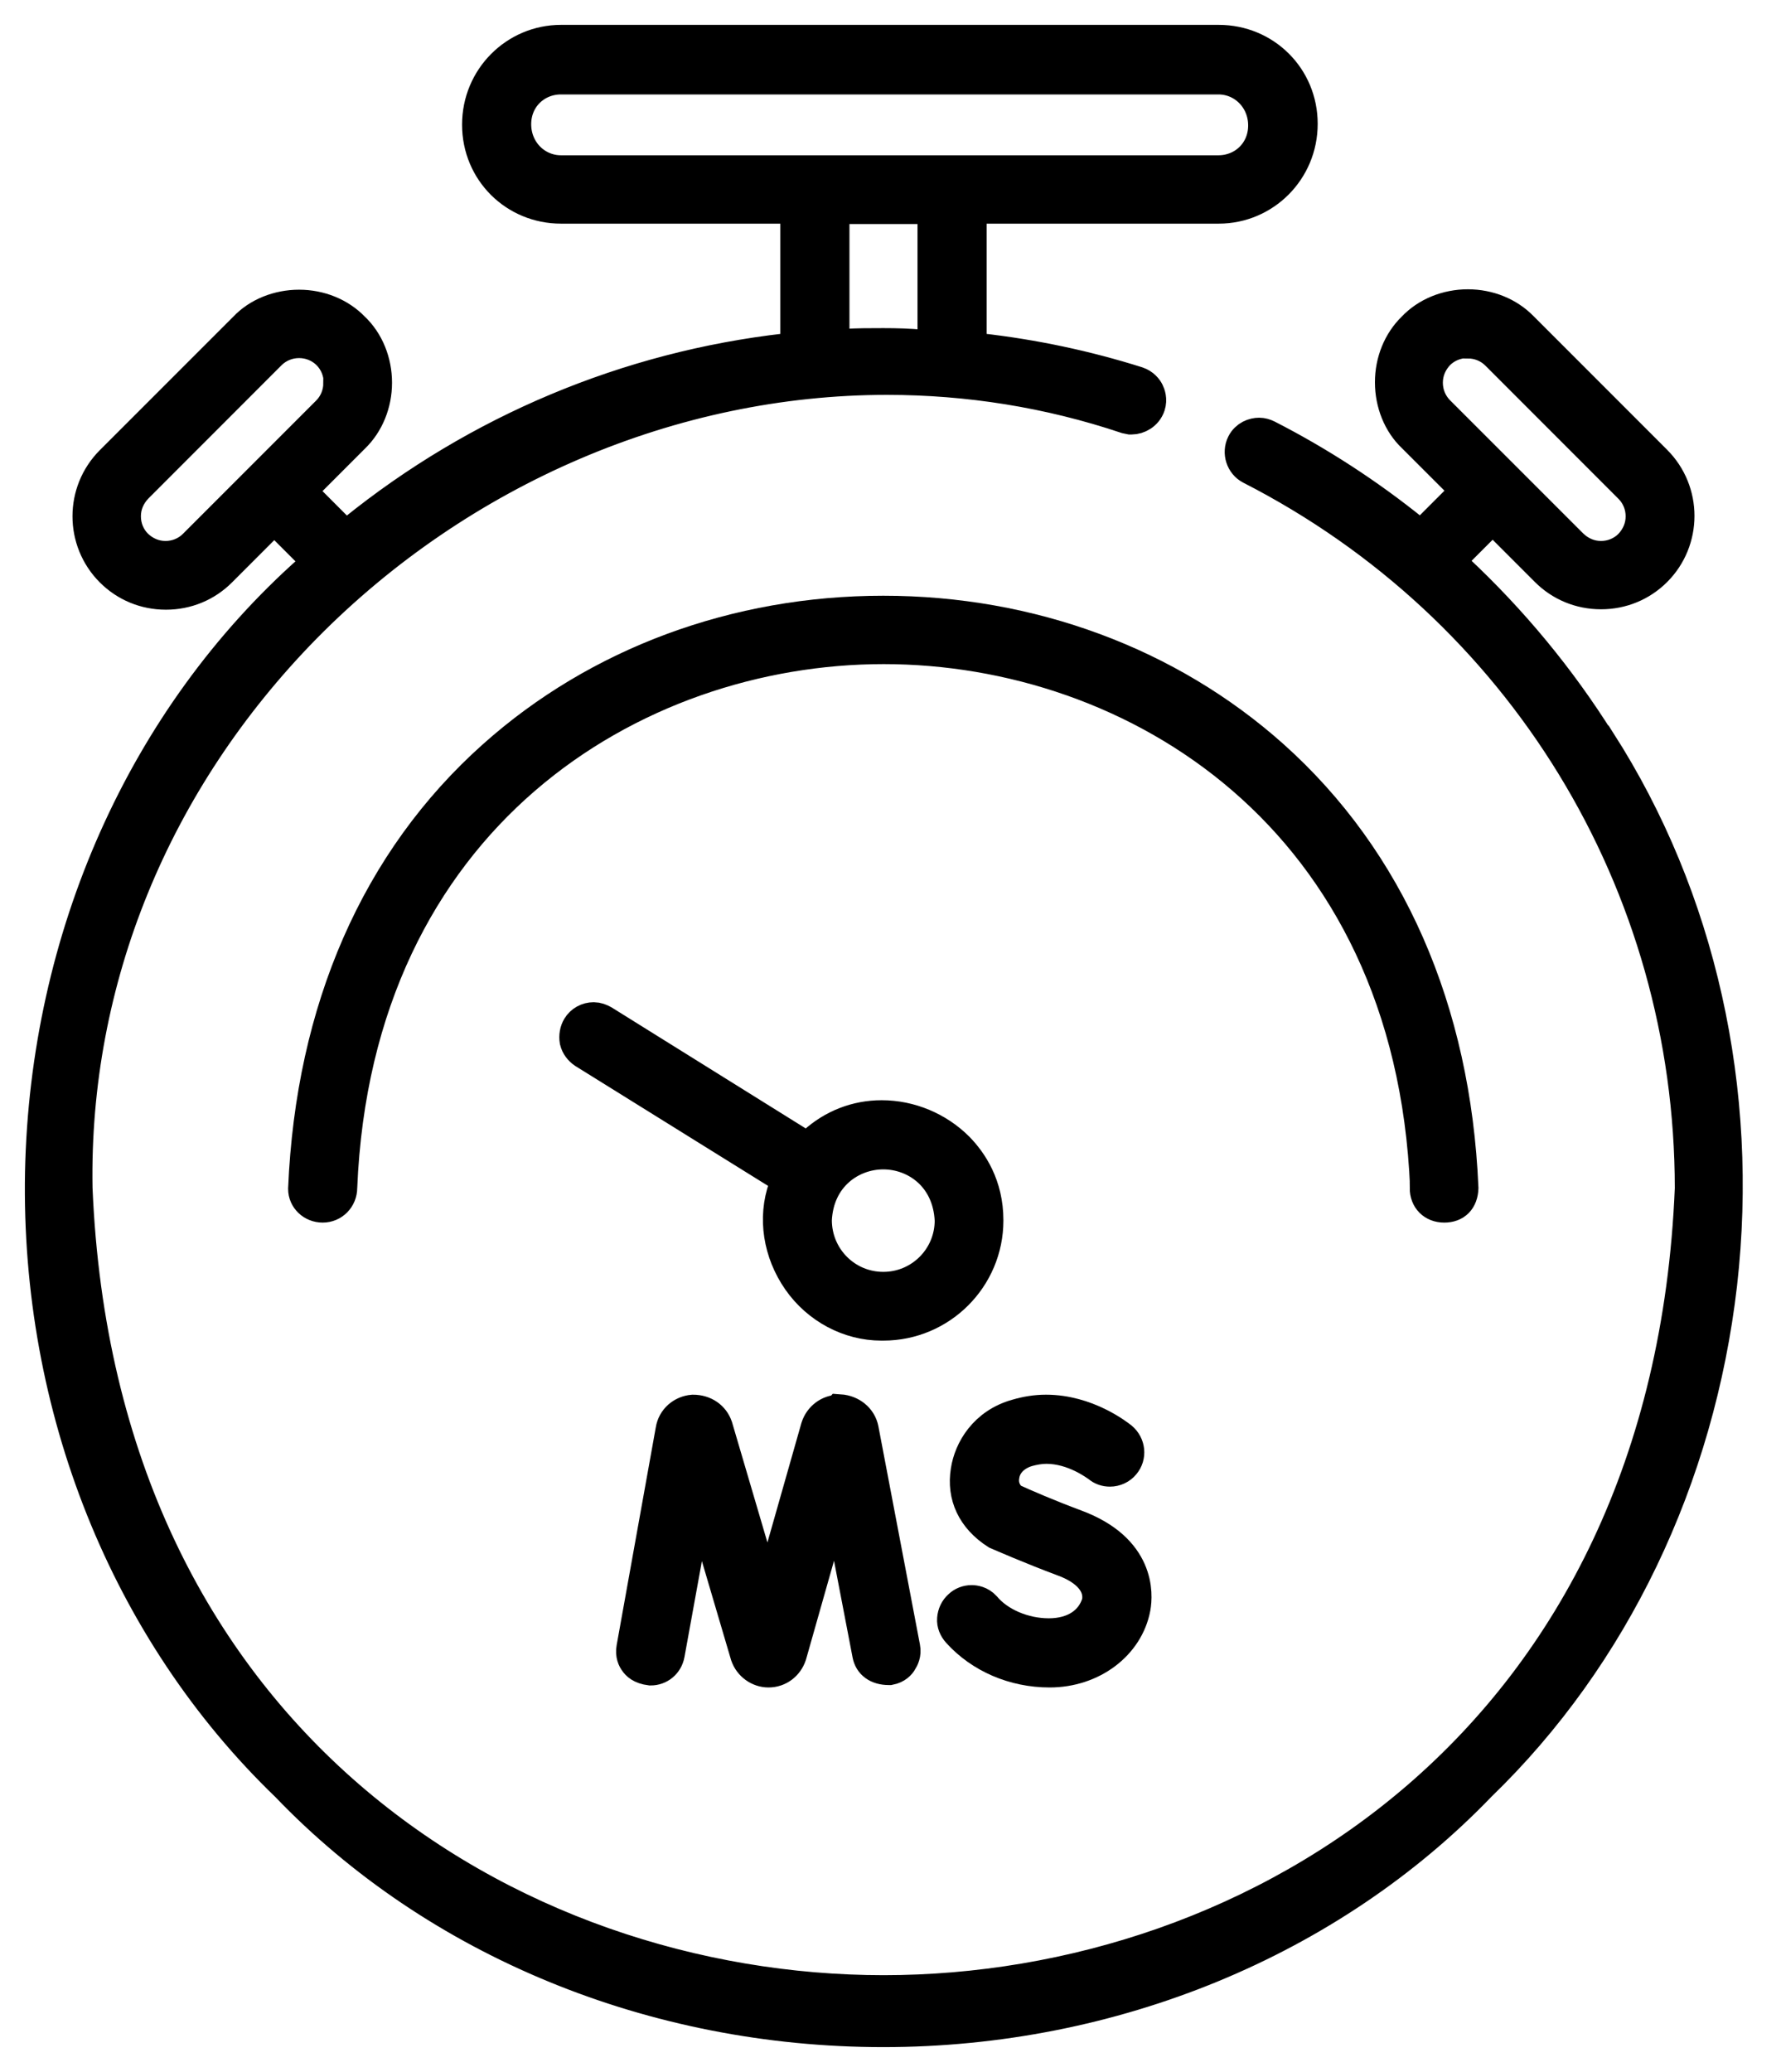 <svg width="43" height="50" viewBox="0 0 43 50" fill="none" xmlns="http://www.w3.org/2000/svg">
<path d="M38.606 17.904C37.651 16.379 36.492 14.979 35.169 13.743L34.957 13.541L36.038 12.459L37.342 13.763C37.689 14.11 38.153 14.303 38.655 14.303C39.157 14.303 39.62 14.11 39.968 13.763C40.692 13.039 40.692 11.861 39.968 11.137L36.743 7.912C36.415 7.574 35.942 7.381 35.44 7.381C34.938 7.381 34.455 7.574 34.127 7.922C33.789 8.25 33.596 8.723 33.596 9.225C33.596 9.727 33.789 10.21 34.127 10.529L35.44 11.841L34.31 12.971L34.117 12.817C33.026 11.938 31.839 11.166 30.593 10.529C30.535 10.5 30.468 10.48 30.4 10.48C30.275 10.48 30.101 10.538 30.014 10.712C29.908 10.924 29.995 11.185 30.198 11.291C36.753 14.641 40.836 21.302 40.836 28.678C40.286 42.001 30.342 48.064 21.335 48.064C12.328 48.064 2.384 42.001 1.834 28.669C1.747 23.648 3.717 18.841 7.356 15.133C11.112 11.32 16.238 9.129 21.412 9.129C23.382 9.129 25.322 9.438 27.195 10.065L27.292 10.085H27.321C27.475 10.085 27.668 9.988 27.736 9.785C27.784 9.64 27.736 9.515 27.707 9.457C27.678 9.399 27.601 9.293 27.456 9.245C26.23 8.858 24.956 8.588 23.672 8.443L23.421 8.414V4.997H29.425C30.516 4.997 31.414 4.109 31.414 2.989C31.414 1.869 30.526 1 29.425 1H13.544C12.454 1 11.556 1.888 11.556 3.008C11.556 4.128 12.444 4.997 13.544 4.997H19.24V8.414L18.989 8.443C15.157 8.878 11.546 10.393 8.544 12.817L8.35 12.981L7.221 11.851L8.534 10.538C8.872 10.21 9.065 9.737 9.065 9.235C9.065 8.733 8.872 8.25 8.524 7.922C8.196 7.584 7.723 7.391 7.221 7.391C6.719 7.391 6.236 7.584 5.918 7.922L2.693 11.146C1.969 11.87 1.969 13.048 2.693 13.772C3.041 14.12 3.504 14.313 4.006 14.313C4.508 14.313 4.972 14.12 5.319 13.772L6.622 12.469L7.713 13.56L7.491 13.763C3.475 17.325 1.12 22.625 1.004 28.292C0.898 33.959 3.05 39.346 6.931 43.082C10.542 46.847 15.784 49 21.326 49C26.857 49 32.109 46.837 35.729 43.072C38.944 39.964 41.001 35.668 41.541 30.985C42.072 26.313 41.029 21.669 38.616 17.904H38.606ZM35.44 8.25C35.71 8.25 35.961 8.356 36.145 8.54L39.359 11.755C39.543 11.938 39.649 12.189 39.649 12.459C39.649 12.73 39.543 12.971 39.359 13.164C39.176 13.348 38.925 13.454 38.655 13.454C38.384 13.454 38.143 13.348 37.95 13.164L34.725 9.94C34.542 9.756 34.436 9.505 34.436 9.235C34.436 8.965 34.542 8.723 34.725 8.53C34.909 8.347 35.16 8.241 35.43 8.241L35.44 8.25ZM8.206 9.245C8.206 9.515 8.099 9.766 7.916 9.949L4.701 13.164C4.518 13.348 4.267 13.454 3.997 13.454C3.726 13.454 3.485 13.348 3.292 13.164C3.108 12.981 3.002 12.73 3.002 12.459C3.002 12.189 3.108 11.948 3.292 11.755L6.516 8.53C6.7 8.347 6.951 8.241 7.221 8.241C7.491 8.241 7.742 8.347 7.926 8.53C8.109 8.714 8.215 8.965 8.215 9.235L8.206 9.245ZM13.544 4.147C12.927 4.147 12.425 3.645 12.425 2.998C12.425 2.352 12.927 1.879 13.544 1.879H29.416C30.034 1.879 30.535 2.381 30.535 3.027C30.535 3.674 30.034 4.147 29.416 4.147H22.967H13.544ZM20.099 5.006H22.552V8.356H22.262C21.953 8.327 21.644 8.318 21.326 8.318C21.007 8.318 20.698 8.318 20.399 8.337H20.109V5.006H20.099Z" fill="black" stroke="black" stroke-width="0.8"/>
<path d="M34.436 28.669C34.436 28.929 34.609 29.103 34.87 29.103C35.131 29.103 35.285 28.948 35.295 28.669C35.111 24.363 33.528 20.762 30.719 18.252C28.209 16.012 24.878 14.776 21.326 14.776C17.773 14.776 14.442 16.012 11.932 18.252C9.113 20.762 7.54 24.363 7.356 28.688C7.356 28.92 7.549 29.103 7.791 29.103C8.032 29.103 8.225 28.91 8.225 28.659C8.592 19.71 15.282 15.626 21.335 15.626C27.388 15.626 34.078 19.7 34.445 28.659L34.436 28.669Z" fill="black" stroke="black" stroke-width="0.8"/>
<path d="M20.264 34.056C20.022 34.056 19.81 34.21 19.733 34.451L18.535 38.66L17.29 34.432C17.213 34.21 17.01 34.056 16.73 34.056C16.479 34.075 16.267 34.258 16.228 34.509L15.282 39.771C15.253 39.925 15.311 40.041 15.35 40.089C15.388 40.147 15.475 40.244 15.707 40.273C15.919 40.273 16.093 40.128 16.132 39.916L16.643 37.106L16.846 35.919L18.034 39.944C18.111 40.167 18.323 40.321 18.555 40.321C18.796 40.321 18.999 40.167 19.076 39.935L19.887 37.077L20.206 35.909L20.978 39.925C21.017 40.128 21.181 40.263 21.461 40.263H21.48C21.634 40.234 21.721 40.138 21.75 40.08C21.789 40.022 21.847 39.906 21.818 39.761L20.814 34.49C20.766 34.249 20.553 34.065 20.273 34.046L20.264 34.056Z" fill="black" stroke="black" stroke-width="0.8"/>
<path d="M25.342 40.321C26.365 40.321 27.215 39.674 27.379 38.796C27.437 38.477 27.504 37.396 25.969 36.826C25.322 36.585 24.714 36.324 24.424 36.189C24.26 36.054 24.174 35.842 24.212 35.62C24.251 35.32 24.482 35.089 24.811 34.992C24.956 34.953 25.11 34.924 25.264 34.924C25.93 34.924 26.471 35.34 26.529 35.378C26.606 35.446 26.703 35.475 26.799 35.475C26.925 35.475 27.05 35.417 27.128 35.32C27.282 35.137 27.253 34.867 27.07 34.712C26.983 34.644 26.239 34.056 25.255 34.056C25.013 34.056 24.782 34.094 24.55 34.162C23.787 34.374 23.43 34.992 23.353 35.494C23.256 36.093 23.498 36.623 24.067 36.99C24.203 37.048 24.888 37.348 25.66 37.637C26.278 37.859 26.597 38.236 26.519 38.67C26.375 39.163 25.93 39.452 25.322 39.452C24.714 39.452 24.106 39.191 23.768 38.786C23.662 38.67 23.527 38.651 23.459 38.651C23.353 38.651 23.247 38.69 23.169 38.767C23.083 38.844 23.034 38.95 23.025 39.066C23.015 39.182 23.063 39.288 23.14 39.375C23.681 39.974 24.482 40.321 25.342 40.321Z" fill="black" stroke="black" stroke-width="0.8"/>
<path d="M23.826 29.451C23.826 28.601 23.44 28.041 23.121 27.713C22.638 27.23 21.972 26.95 21.287 26.95C20.679 26.95 20.109 27.172 19.655 27.587L19.501 27.732L14.558 24.652C14.49 24.614 14.413 24.585 14.336 24.585C14.181 24.585 14.046 24.662 13.969 24.788C13.911 24.884 13.892 25 13.911 25.116C13.94 25.232 14.008 25.319 14.104 25.386L19.028 28.447L18.951 28.659C18.69 29.393 18.825 30.223 19.288 30.889C19.752 31.555 20.505 31.951 21.277 31.951H21.326C22.706 31.951 23.826 30.831 23.826 29.451ZM21.326 31.092C20.418 31.092 19.684 30.358 19.684 29.441C19.733 28.379 20.544 27.819 21.326 27.819C22.108 27.819 22.918 28.379 22.967 29.451C22.967 30.358 22.233 31.092 21.326 31.092Z" fill="black" stroke="black" stroke-width="0.8"/>
</svg>
